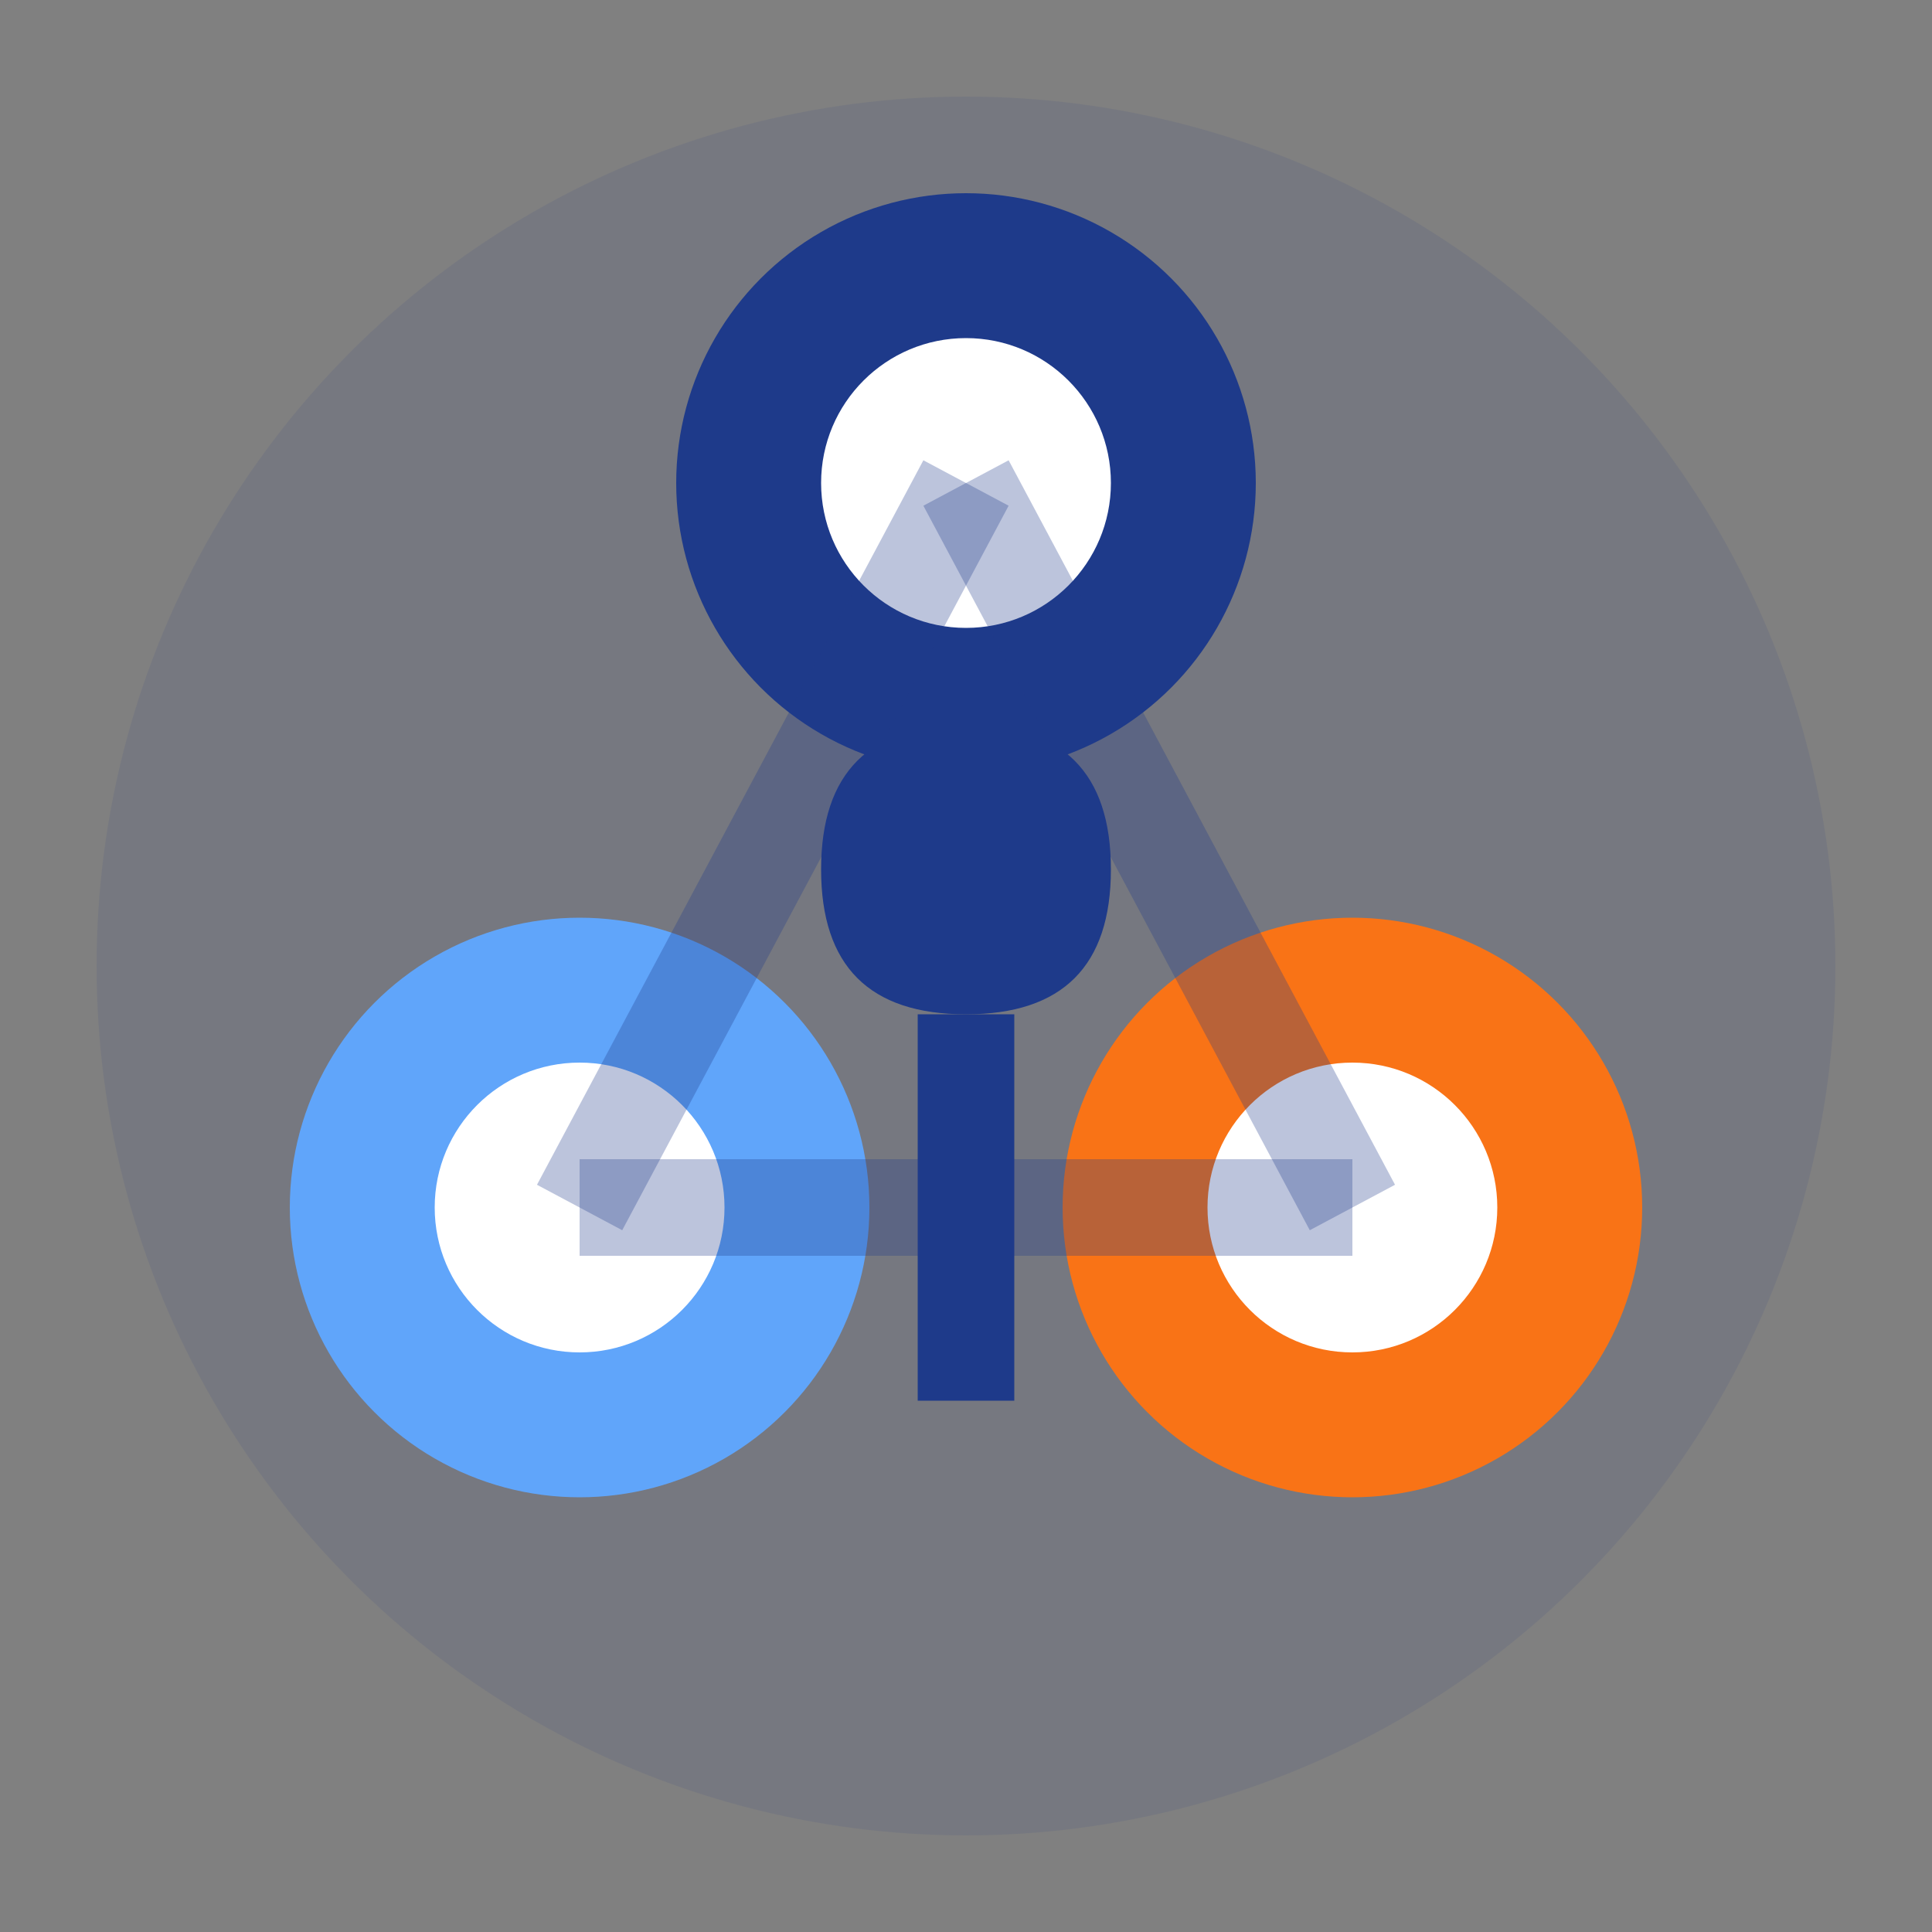 <svg width="40" height="40" viewBox="0 0 40 40" xmlns="http://www.w3.org/2000/svg">
  <rect x="0" y="0" width="40" height="40" fill="#808080" stroke="none"/>
  <!-- Main circle representing unity and connection -->
  <circle cx="20" cy="20" r="18" fill="#1E3A8A" opacity="0.1"/>

  <!-- Three interconnected elements representing people/connections -->
  <g>
    <!-- Top element -->
    <circle cx="20" cy="10" r="6" fill="#1E3A8A"/>
    <circle cx="20" cy="10" r="3" fill="#FFFFFF"/>

    <!-- Bottom left element -->
    <circle cx="12" cy="25" r="6" fill="#60A5FA"/>
    <circle cx="12" cy="25" r="3" fill="#FFFFFF"/>

    <!-- Bottom right element -->
    <circle cx="28" cy="25" r="6" fill="#F97316"/>
    <circle cx="28" cy="25" r="3" fill="#FFFFFF"/>

    <!-- Connecting lines representing relationships -->
    <path d="M20 10 L12 25" stroke="#1E3A8A" stroke-width="2" opacity="0.3"/>
    <path d="M20 10 L28 25" stroke="#1E3A8A" stroke-width="2" opacity="0.3"/>
    <path d="M12 25 L28 25" stroke="#1E3A8A" stroke-width="2" opacity="0.3"/>
  </g>

  <!-- Central abstract element representing growth/education -->
  <path d="M20 15 C22 15 23 16 23 18 C23 20 22 21 20 21 C18 21 17 20 17 18 C17 16 18 15 20 15 Z" fill="#1E3A8A"/>
  <rect x="19" y="21" width="2" height="8" fill="#1E3A8A"/>
</svg>